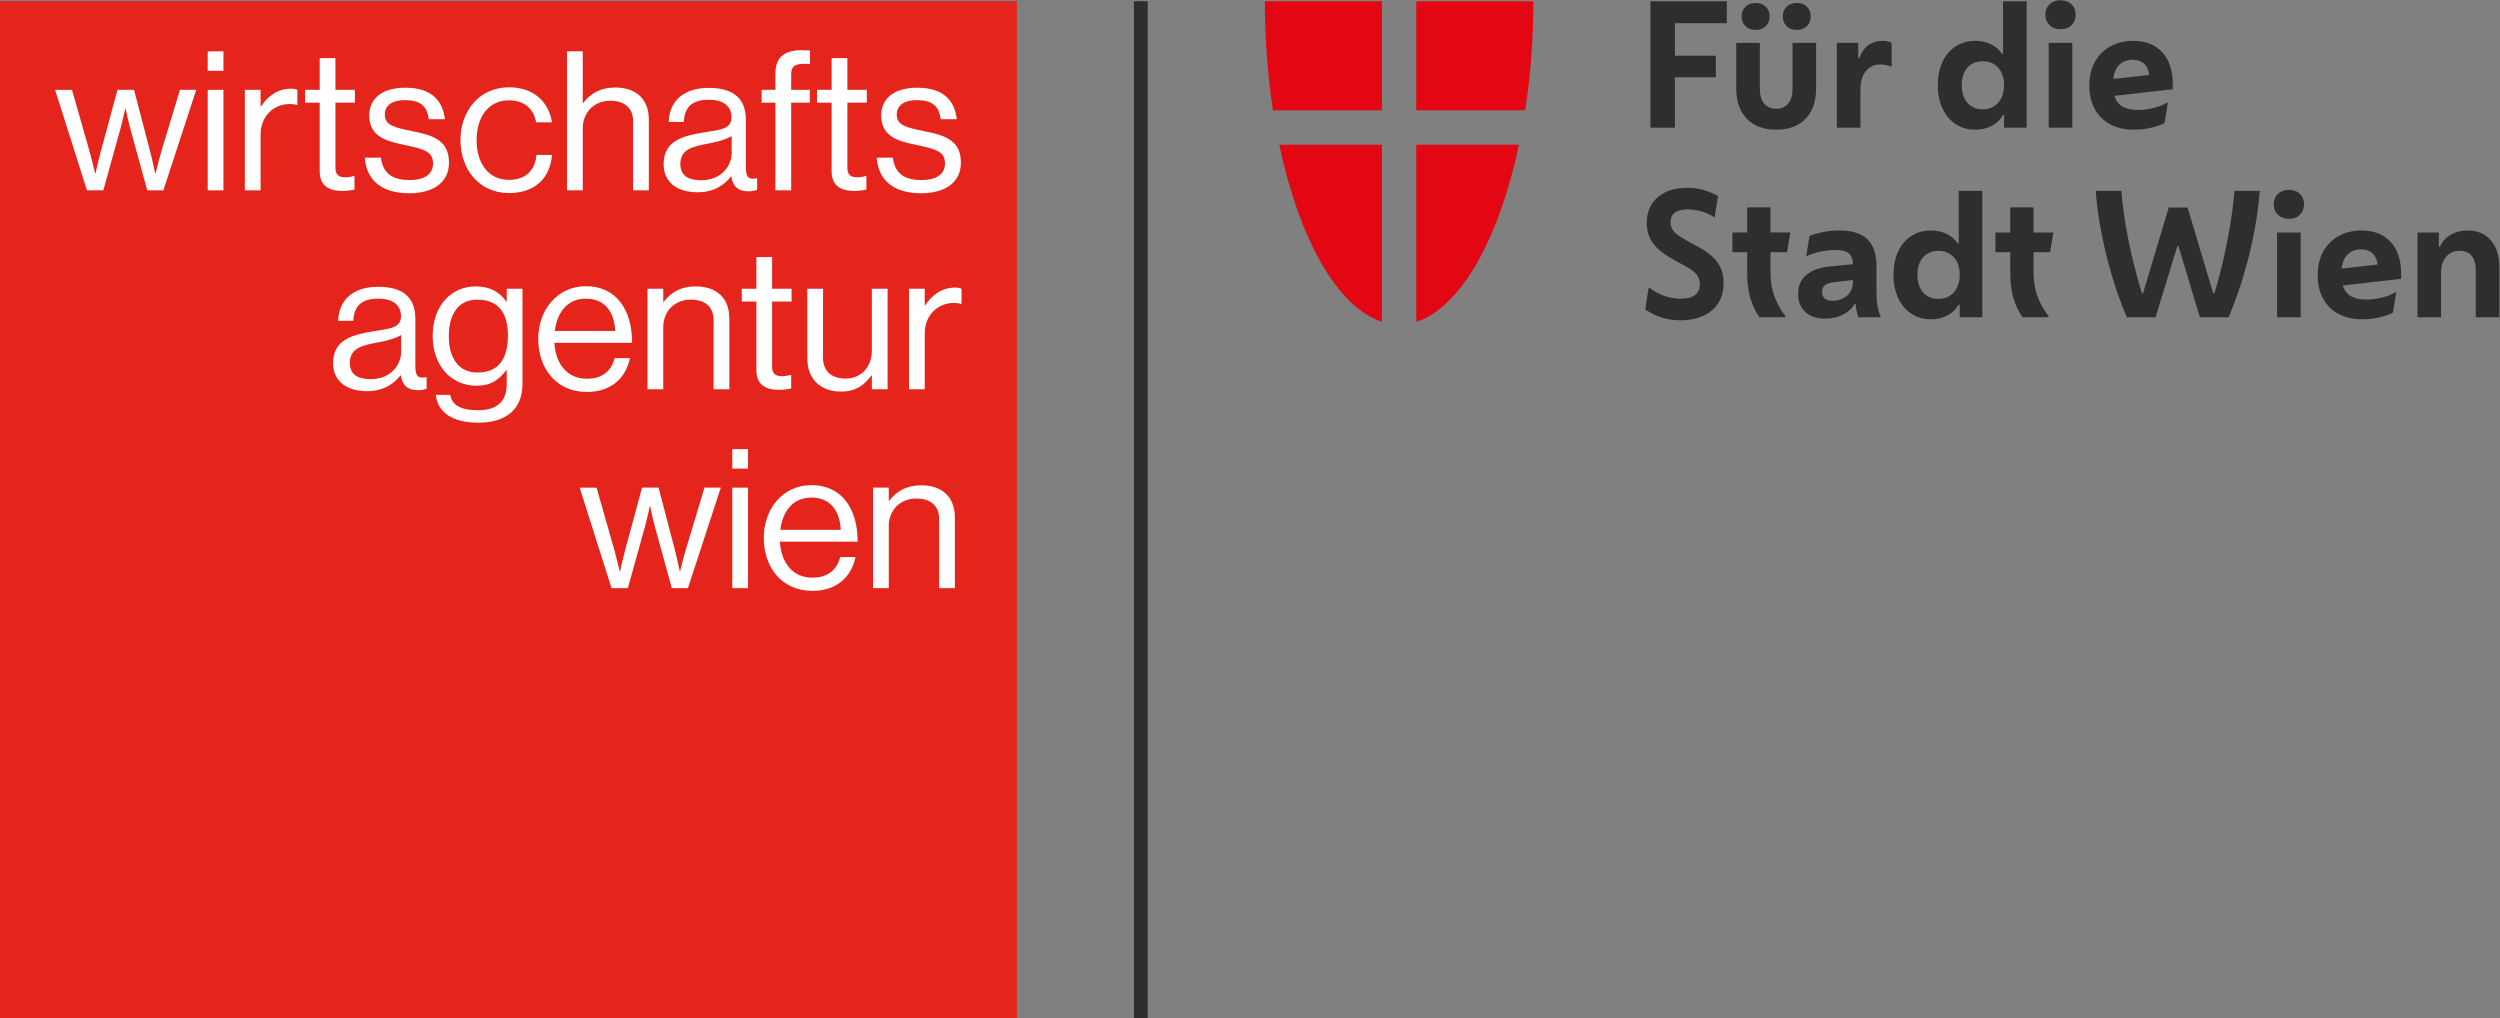 <?xml version="1.0" encoding="UTF-8" standalone="no"?>
<!-- Created with Inkscape (http://www.inkscape.org/) -->

<svg
   version="1.1"
   id="svg2"
   xml:space="preserve"
   width="585.139"
   height="238.281"
   viewBox="0 0 585.139 238.281"
   sodipodi:docname="Wirtschaftsagentur_Stadt Wien_CMYK-Farbe_rz.ai"
   xmlns:inkscape="http://www.inkscape.org/namespaces/inkscape"
   xmlns:sodipodi="http://sodipodi.sourceforge.net/DTD/sodipodi-0.dtd"
   xmlns="http://www.w3.org/2000/svg"
   xmlns:svg="http://www.w3.org/2000/svg"><rect x="0" y="0" width="585.139" height="238.281" fill="#808080" stroke="none"/><defs
     id="defs6"><clipPath
       clipPathUnits="userSpaceOnUse"
       id="clipPath18"><path
         d="M 0,178.711 H 438.854 V 0 H 0 Z"
         id="path16" /></clipPath><clipPath
       clipPathUnits="userSpaceOnUse"
       id="clipPath100"><path
         d="M 0,178.711 H 438.854 V 0 H 0 Z"
         id="path98" /></clipPath></defs><sodipodi:namedview
     id="namedview4"
     pagecolor="#ffffff"
     bordercolor="#666666"
     borderopacity="1.0"
     inkscape:pageshadow="2"
     inkscape:pageopacity="0.0"
     inkscape:pagecheckerboard="0" /><g
     id="g8"
     inkscape:groupmode="layer"
     inkscape:label="Wirtschaftsagentur_Stadt Wien_CMYK-Farbe_rz"
     transform="matrix(1.333,0,0,-1.333,0,238.281)"><path
       d="m 199.102,0 h 2.425 v 178.541 h -2.425 z"
       style="fill:#2e2e2d;fill-opacity:1;fill-rule:nonzero;stroke:none"
       id="path10" /><g
       id="g12"><g
         id="g14"
         clip-path="url(#clipPath18)"><g
           id="g20"
           transform="translate(242.646,159.378)"><path
             d="m 0,0 v 19.155 h -20.56 c 0,-6.66 0.506,-13.122 1.433,-19.155 z"
             style="fill:#e30613;fill-opacity:1;fill-rule:nonzero;stroke:none"
             id="path22" /></g><g
           id="g24"
           transform="translate(242.646,153.345)"><path
             d="M 0,0 H -18.028 C -14.573,-16.362 -7.899,-28.546 0,-31.09 Z"
             style="fill:#e30613;fill-opacity:1;fill-rule:nonzero;stroke:none"
             id="path26" /></g><g
           id="g28"
           transform="translate(248.679,159.378)"><path
             d="M 0,0 V 19.155 H 20.56 C 20.56,12.495 20.054,6.033 19.126,0 Z"
             style="fill:#e30613;fill-opacity:1;fill-rule:nonzero;stroke:none"
             id="path30" /></g><g
           id="g32"
           transform="translate(248.679,153.345)"><path
             d="M 0,0 H 18.027 C 14.572,-16.362 7.898,-28.546 0,-31.09 Z"
             style="fill:#e30613;fill-opacity:1;fill-rule:nonzero;stroke:none"
             id="path34" /></g><g
           id="g36"
           transform="translate(289.798,156.339)"><path
             d="M 0,0 V 22.194 H 13.405 V 18.348 H 4.291 v -5.712 h 7.19 V 8.849 H 4.291 L 4.291,0 Z"
             style="fill:#2e2e2d;fill-opacity:1;fill-rule:nonzero;stroke:none"
             id="path38" /></g><g
           id="g40"
           transform="translate(315.484,173.503)"><path
             d="m 0,0 c -0.75,0 -1.347,0.222 -1.791,0.666 -0.443,0.443 -0.665,1.011 -0.665,1.701 0,0.691 0.222,1.258 0.665,1.701 C -1.347,4.513 -0.75,4.734 0,4.734 0.749,4.734 1.347,4.513 1.79,4.068 2.234,3.625 2.456,3.058 2.456,2.367 2.456,1.677 2.234,1.109 1.79,0.666 1.347,0.222 0.749,0 0,0 m -7.221,0 c -0.75,0 -1.346,0.222 -1.79,0.666 -0.444,0.443 -0.666,1.011 -0.666,1.701 0,0.691 0.222,1.258 0.666,1.701 0.444,0.445 1.04,0.666 1.79,0.666 0.749,0 1.347,-0.221 1.79,-0.666 0.445,-0.443 0.666,-1.01 0.666,-1.701 0,-0.69 -0.221,-1.258 -0.666,-1.701 C -5.874,0.222 -6.472,0 -7.221,0 m 3.611,-17.52 c -2.21,0 -3.932,0.642 -5.164,1.924 -1.234,1.283 -1.85,3.068 -1.85,5.357 v 7.96 h 4.143 v -8.02 c 0,-1.144 0.252,-2.022 0.754,-2.634 0.503,-0.611 1.208,-0.917 2.117,-0.917 0.907,0 1.612,0.306 2.115,0.917 0.504,0.612 0.755,1.49 0.755,2.634 v 8.02 h 4.143 v -7.96 c 0,-2.289 -0.617,-4.074 -1.849,-5.357 -1.234,-1.282 -2.955,-1.924 -5.164,-1.924"
             style="fill:#2e2e2d;fill-opacity:1;fill-rule:nonzero;stroke:none"
             id="path42" /></g><g
           id="g44"
           transform="translate(322.527,156.339)"><path
             d="m 0,0 v 14.885 h 3.758 v -2.693 h 0.178 c 0.335,0.987 0.853,1.741 1.553,2.264 0.7,0.523 1.564,0.784 2.589,0.784 0.593,0 1.106,-0.118 1.539,-0.355 V 10.742 H 9.439 C 9.184,10.86 8.897,10.949 8.582,11.009 8.266,11.067 7.97,11.098 7.694,11.098 6.569,11.098 5.696,10.702 5.075,9.913 4.453,9.124 4.143,8.049 4.143,6.687 V 0 Z"
             style="fill:#2e2e2d;fill-opacity:1;fill-rule:nonzero;stroke:none"
             id="path46" /></g><g
           id="g48"
           transform="translate(348.154,159.565)"><path
             d="m 0,0 c 1.124,0 2.026,0.39 2.707,1.169 0.681,0.779 1.022,1.8 1.022,3.062 0,1.283 -0.341,2.304 -1.022,3.064 C 2.026,8.054 1.124,8.434 0,8.434 -1.145,8.434 -2.047,8.059 -2.708,7.31 -3.369,6.56 -3.699,5.523 -3.699,4.202 -3.699,2.92 -3.369,1.898 -2.708,1.14 -2.047,0.38 -1.145,0 0,0 m 3.729,-3.226 v 2.249 H 3.551 c -0.435,-0.809 -1.08,-1.445 -1.939,-1.909 -0.858,-0.463 -1.83,-0.695 -2.915,-0.695 -1.321,0 -2.475,0.326 -3.462,0.977 -0.987,0.651 -1.756,1.563 -2.308,2.737 -0.553,1.174 -0.828,2.54 -0.828,4.098 0,1.559 0.27,2.92 0.813,4.084 0.542,1.164 1.312,2.072 2.309,2.723 0.996,0.651 2.155,0.977 3.476,0.977 1.007,0 1.924,-0.202 2.753,-0.607 0.828,-0.404 1.459,-0.952 1.894,-1.642 h 0.207 v 9.203 H 7.693 V -3.226 Z"
             style="fill:#2e2e2d;fill-opacity:1;fill-rule:nonzero;stroke:none"
             id="path50" /></g><path
           d="m 359.724,171.224 h 4.143 v -14.885 h -4.143 z m 2.072,2.397 c -0.789,0 -1.431,0.242 -1.924,0.725 -0.493,0.483 -0.739,1.09 -0.739,1.82 0,0.75 0.246,1.362 0.739,1.835 0.493,0.474 1.135,0.71 1.924,0.71 0.808,0 1.455,-0.236 1.938,-0.71 0.484,-0.473 0.725,-1.085 0.725,-1.835 0,-0.73 -0.241,-1.337 -0.725,-1.82 -0.483,-0.483 -1.13,-0.725 -1.938,-0.725"
           style="fill:#2e2e2d;fill-opacity:1;fill-rule:nonzero;stroke:none"
           id="path52" /><g
           id="g54"
           transform="translate(374.462,168.265)"><path
             d="m 0,0 c -0.928,0 -1.692,-0.281 -2.294,-0.844 -0.602,-0.561 -0.972,-1.405 -1.109,-2.529 l 6.333,0.71 C 2.791,-1.736 2.466,-1.061 1.953,-0.636 1.439,-0.212 0.788,0 0,0 m 0.236,-12.281 c -1.618,0 -3.013,0.316 -4.187,0.947 -1.174,0.631 -2.076,1.528 -2.708,2.693 -0.631,1.163 -0.946,2.525 -0.946,4.083 0,1.638 0.33,3.043 0.991,4.218 0.66,1.173 1.573,2.076 2.737,2.707 1.164,0.632 2.485,0.947 3.965,0.947 2.19,0 3.896,-0.67 5.12,-2.012 1.223,-1.342 1.835,-3.196 1.835,-5.564 V -5.179 L -3.196,-6.333 c 0.275,-0.907 0.769,-1.549 1.479,-1.923 0.71,-0.375 1.578,-0.562 2.605,-0.562 0.966,0 1.932,0.128 2.899,0.384 0.967,0.256 1.697,0.542 2.191,0.859 H 6.185 L 5.593,-11.127 C 5.04,-11.423 4.271,-11.689 3.284,-11.926 2.298,-12.162 1.281,-12.281 0.236,-12.281"
             style="fill:#2e2e2d;fill-opacity:1;fill-rule:nonzero;stroke:none"
             id="path56" /></g><g
           id="g58"
           transform="translate(295.035,122.515)"><path
             d="m 0,0 c -1.104,0 -2.16,0.152 -3.166,0.458 -1.006,0.306 -2.003,0.784 -2.989,1.436 l 0.592,3.817 h 0.148 c 0.947,-0.71 1.889,-1.209 2.826,-1.494 0.937,-0.286 1.8,-0.43 2.589,-0.43 2.289,0 3.434,0.849 3.434,2.545 0,0.592 -0.163,1.125 -0.489,1.599 -0.326,0.473 -0.903,0.936 -1.731,1.39 l -2.752,1.539 c -1.579,0.888 -2.698,1.829 -3.359,2.827 -0.662,0.996 -0.992,2.125 -0.992,3.387 0,1.914 0.641,3.423 1.924,4.529 1.282,1.104 2.998,1.657 5.15,1.657 1.953,0 3.767,-0.485 5.444,-1.45 L 6.037,18.14 H 5.89 c -0.632,0.433 -1.372,0.764 -2.22,0.991 -0.849,0.226 -1.648,0.341 -2.398,0.341 -1.992,0 -2.988,-0.76 -2.988,-2.279 0,-0.552 0.172,-1.055 0.518,-1.509 0.344,-0.455 1.021,-0.957 2.027,-1.509 L 3.256,12.843 C 4.774,12.015 5.879,11.102 6.57,10.105 7.261,9.109 7.605,7.92 7.605,6.54 7.605,4.487 6.915,2.885 5.534,1.73 4.153,0.576 2.309,0 0,0"
             style="fill:#2e2e2d;fill-opacity:1;fill-rule:nonzero;stroke:none"
             id="path60" /></g><g
           id="g62"
           transform="translate(313.501,123.047)"><path
             d="M 0,0 H -4.557 C -5.268,0.986 -5.805,2.116 -6.17,3.389 -6.535,4.661 -6.717,6.105 -6.717,7.724 v 3.699 h -2.604 v 3.462 h 2.604 v 4.41 h 4.083 v -4.41 H 0.858 L 0.267,11.423 H -2.634 V 8.049 c 0,-1.677 0.233,-3.137 0.696,-4.379 C -1.475,2.427 -0.828,1.272 0,0.207 Z"
             style="fill:#2e2e2d;fill-opacity:1;fill-rule:nonzero;stroke:none"
             id="path64" /></g><g
           id="g66"
           transform="translate(319.923,127.486)"><path
             d="m 0,0 c 0,-0.434 0.143,-0.799 0.429,-1.095 0.286,-0.296 0.755,-0.443 1.406,-0.443 1.025,0 1.879,0.3 2.56,0.902 0.68,0.602 1.02,1.396 1.02,2.382 V 2.102 L 2.278,1.746 C 1.489,1.667 0.912,1.495 0.547,1.229 0.182,0.962 0,0.553 0,0 m 0.503,-4.675 c -1.44,0 -2.585,0.385 -3.433,1.154 -0.848,0.769 -1.272,1.844 -1.272,3.225 0,1.401 0.493,2.506 1.479,3.315 0.987,0.808 2.319,1.292 3.995,1.45 l 4.143,0.414 v 0.03 c 0,0.809 -0.222,1.42 -0.666,1.835 C 4.306,7.162 3.492,7.369 2.308,7.369 1.42,7.369 0.518,7.266 -0.399,7.059 -1.317,6.852 -2.052,6.609 -2.604,6.333 h -0.178 l 0.592,3.521 c 0.631,0.257 1.411,0.479 2.337,0.667 0.928,0.187 1.905,0.281 2.93,0.281 2.23,0 3.867,-0.523 4.913,-1.569 C 9.035,8.188 9.559,6.669 9.559,4.676 v -4.735 c 0,-0.769 0.053,-1.529 0.162,-2.278 0.108,-0.75 0.291,-1.382 0.548,-1.894 V -4.438 H 6.392 C 6.273,-4.143 6.165,-3.772 6.066,-3.329 5.968,-2.885 5.908,-2.476 5.889,-2.101 H 5.711 C 5.336,-2.831 4.686,-3.442 3.758,-3.936 2.831,-4.429 1.746,-4.675 0.503,-4.675"
             style="fill:#2e2e2d;fill-opacity:1;fill-rule:nonzero;stroke:none"
             id="path68" /></g><g
           id="g70"
           transform="translate(340.371,126.273)"><path
             d="m 0,0 c 1.125,0 2.027,0.39 2.708,1.169 0.681,0.779 1.021,1.8 1.021,3.062 0,1.283 -0.34,2.304 -1.021,3.064 C 2.027,8.054 1.125,8.434 0,8.434 -1.145,8.434 -2.047,8.059 -2.708,7.31 -3.369,6.56 -3.699,5.523 -3.699,4.202 -3.699,2.92 -3.369,1.898 -2.708,1.14 -2.047,0.38 -1.145,0 0,0 m 3.729,-3.226 v 2.249 H 3.552 C 3.117,-1.786 2.471,-2.422 1.613,-2.886 c -0.858,-0.463 -1.83,-0.695 -2.915,-0.695 -1.322,0 -2.476,0.326 -3.463,0.977 -0.986,0.651 -1.756,1.563 -2.307,2.737 -0.553,1.174 -0.829,2.54 -0.829,4.098 0,1.559 0.271,2.92 0.814,4.084 0.542,1.164 1.312,2.072 2.308,2.723 0.996,0.651 2.155,0.977 3.477,0.977 1.006,0 1.924,-0.202 2.752,-0.607 0.828,-0.404 1.46,-0.952 1.894,-1.642 h 0.208 v 9.203 H 7.694 V -3.226 Z"
             style="fill:#2e2e2d;fill-opacity:1;fill-rule:nonzero;stroke:none"
             id="path72" /></g><g
           id="g74"
           transform="translate(359.695,123.047)"><path
             d="m 0,0 h -4.558 c -0.71,0.986 -1.248,2.116 -1.612,3.389 -0.365,1.272 -0.548,2.716 -0.548,4.335 v 3.699 h -2.604 v 3.462 h 2.604 v 4.41 h 4.084 v -4.41 H 0.858 L 0.267,11.423 H -2.634 V 8.049 c 0,-1.677 0.232,-3.137 0.696,-4.379 C -1.476,2.427 -0.829,1.272 0,0.207 Z"
             style="fill:#2e2e2d;fill-opacity:1;fill-rule:nonzero;stroke:none"
             id="path76" /></g><g
           id="g78"
           transform="translate(378.486,123.047)"><path
             d="m 0,0 h -5.031 c -0.493,1.104 -1.026,2.471 -1.598,4.099 -0.572,1.628 -1.125,3.437 -1.657,5.43 -0.533,1.992 -0.996,4.069 -1.391,6.229 -0.395,2.16 -0.671,4.305 -0.829,6.436 h 4.498 c 0.158,-1.972 0.419,-4.024 0.784,-6.155 0.366,-2.131 0.794,-4.207 1.287,-6.229 0.494,-2.023 1.007,-3.881 1.54,-5.579 H -2.19 L 2.308,19.265 H 5.622 L 10.12,4.231 h 0.208 c 0.532,1.698 1.035,3.556 1.509,5.579 0.474,2.022 0.888,4.098 1.243,6.229 0.355,2.131 0.611,4.183 0.77,6.155 h 4.438 C 18.13,20.063 17.854,17.918 17.46,15.758 17.064,13.598 16.602,11.521 16.068,9.529 15.536,7.536 14.983,5.727 14.411,4.099 13.839,2.471 13.307,1.104 12.813,0 H 7.782 L 4.024,12.488 H 3.817 Z"
             style="fill:#2e2e2d;fill-opacity:1;fill-rule:nonzero;stroke:none"
             id="path80" /></g><path
           d="m 399.822,137.932 h 4.143 v -14.885 h -4.143 z m 2.071,2.397 c -0.789,0 -1.43,0.242 -1.923,0.725 -0.494,0.483 -0.74,1.09 -0.74,1.82 0,0.75 0.246,1.362 0.74,1.835 0.493,0.474 1.134,0.71 1.923,0.71 0.809,0 1.455,-0.236 1.939,-0.71 0.483,-0.473 0.724,-1.085 0.724,-1.835 0,-0.73 -0.241,-1.337 -0.724,-1.82 -0.484,-0.483 -1.13,-0.725 -1.939,-0.725"
           style="fill:#2e2e2d;fill-opacity:1;fill-rule:nonzero;stroke:none"
           id="path82" /><g
           id="g84"
           transform="translate(414.559,134.973)"><path
             d="m 0,0 c -0.928,0 -1.692,-0.281 -2.294,-0.844 -0.602,-0.561 -0.972,-1.405 -1.109,-2.529 l 6.333,0.71 C 2.791,-1.736 2.466,-1.061 1.953,-0.636 1.439,-0.212 0.788,0 0,0 m 0.236,-12.281 c -1.618,0 -3.013,0.316 -4.187,0.947 -1.174,0.631 -2.076,1.528 -2.708,2.693 -0.631,1.163 -0.946,2.525 -0.946,4.083 0,1.638 0.33,3.043 0.991,4.218 0.66,1.173 1.573,2.076 2.737,2.707 1.164,0.632 2.485,0.947 3.965,0.947 2.19,0 3.896,-0.67 5.12,-2.012 1.223,-1.342 1.835,-3.196 1.835,-5.564 V -5.179 L -3.196,-6.333 c 0.275,-0.907 0.769,-1.549 1.479,-1.923 0.71,-0.375 1.578,-0.562 2.605,-0.562 0.966,0 1.932,0.128 2.899,0.384 0.967,0.256 1.697,0.542 2.191,0.859 H 6.185 L 5.593,-11.127 C 5.04,-11.423 4.271,-11.689 3.284,-11.926 2.298,-12.162 1.281,-12.281 0.236,-12.281"
             style="fill:#2e2e2d;fill-opacity:1;fill-rule:nonzero;stroke:none"
             id="path86" /></g><g
           id="g88"
           transform="translate(424.472,123.047)"><path
             d="M 0,0 V 14.885 H 3.758 V 12.37 h 0.178 c 0.375,0.867 0.991,1.563 1.849,2.086 0.859,0.523 1.86,0.784 3.004,0.784 1.735,0 3.102,-0.577 4.099,-1.731 0.996,-1.155 1.494,-2.757 1.494,-4.809 V 0 h -4.143 v 8.168 c 0,2.327 -0.958,3.491 -2.871,3.491 -0.967,0 -1.746,-0.345 -2.338,-1.035 C 4.438,9.933 4.143,9.016 4.143,7.872 V 0 Z"
             style="fill:#2e2e2d;fill-opacity:1;fill-rule:nonzero;stroke:none"
             id="path90" /></g></g></g><path
       d="M 0,0 H 178.542 V 178.541 H 0 Z"
       style="fill:#e5241c;fill-opacity:1;fill-rule:nonzero;stroke:none"
       id="path92" /><g
       id="g94"><g
         id="g96"
         clip-path="url(#clipPath100)"><g
           id="g102"
           transform="translate(71.94,147.142)"><path
             d="m 0,0 c -2.629,0 -4.677,0.853 -5.053,3.925 h -2.833 c 0.273,-3.959 2.969,-6.246 7.818,-6.246 4.062,0 6.964,1.808 6.964,5.359 0,4.062 -2.97,4.847 -6.521,5.565 -3.039,0.614 -4.745,0.989 -4.745,2.901 0,1.399 1.024,2.526 3.55,2.526 2.63,0 3.892,-1.024 4.165,-3.345 h 2.834 c -0.41,3.448 -2.561,5.53 -6.931,5.53 -4.097,0 -6.35,-1.911 -6.35,-4.848 0,-3.857 3.107,-4.574 6.589,-5.291 C 2.73,5.394 4.097,4.881 4.097,2.901 4.097,1.263 2.901,0 0,0"
             style="fill:#ffffff;fill-opacity:1;fill-rule:nonzero;stroke:none"
             id="path104" /></g><g
           id="g106"
           transform="translate(28.311,152.092)"><path
             d="m 0,0 c -0.443,-1.467 -0.99,-3.789 -0.99,-3.789 h -0.069 c 0,0 -0.477,2.288 -0.853,3.721 L -4.779,10.89 h -2.902 l -2.97,-10.958 c -0.375,-1.399 -0.887,-3.721 -0.887,-3.721 h -0.068 c 0,0 -0.547,2.322 -0.957,3.789 l -3.106,10.89 h -2.97 l 5.598,-17.649 h 2.868 l 2.971,10.685 c 0.409,1.468 0.887,3.687 0.887,3.687 h 0.068 c 0,0 0.444,-2.219 0.853,-3.687 L -2.458,-6.759 H 0.376 L 6.146,10.89 H 3.277 Z"
             style="fill:#ffffff;fill-opacity:1;fill-rule:nonzero;stroke:none"
             id="path108" /></g><path
           d="m 36.47,145.333 h 2.765 v 17.649 H 36.47 Z"
           style="fill:#ffffff;fill-opacity:1;fill-rule:nonzero;stroke:none"
           id="path110" /><path
           d="m 36.47,166.327 h 2.765 v 3.414 H 36.47 Z"
           style="fill:#ffffff;fill-opacity:1;fill-rule:nonzero;stroke:none"
           id="path112" /><g
           id="g114"
           transform="translate(45.824,160.046)"><path
             d="m 0,0 h -0.068 v 2.936 h -2.765 v -17.649 h 2.765 v 9.797 c 0,3.312 2.389,5.36 5.121,5.36 0.546,0 0.819,-0.034 1.229,-0.171 H 6.384 V 2.936 C 6.043,3.073 5.771,3.141 5.258,3.141 2.902,3.141 1.059,1.707 0,0"
             style="fill:#ffffff;fill-opacity:1;fill-rule:nonzero;stroke:none"
             id="path116" /></g><g
           id="g118"
           transform="translate(62.245,145.469)"><path
             d="M 0,0 V 2.39 H -0.103 C -0.41,2.287 -1.024,2.151 -1.571,2.151 c -1.126,0 -1.775,0.409 -1.775,1.639 v 11.47 h 3.413 v 2.253 h -3.413 v 5.564 H -6.111 V 17.513 H -8.672 V 15.26 h 2.561 V 3.175 c 0,-2.492 1.638,-3.414 3.891,-3.414 0.82,0 1.571,0.103 2.22,0.239"
             style="fill:#ffffff;fill-opacity:1;fill-rule:nonzero;stroke:none"
             id="path120" /></g><g
           id="g122"
           transform="translate(89.385,144.855)"><path
             d="M 0,0 C 4.403,0 7.168,2.458 7.544,6.691 H 4.812 C 4.574,3.96 2.867,2.321 0,2.321 c -3.756,0 -5.702,3.072 -5.702,6.964 0,3.892 1.946,6.998 5.702,6.998 2.662,0 4.335,-1.468 4.745,-3.857 H 7.544 C 6.93,16.181 4.164,18.571 0,18.571 -5.258,18.571 -8.535,14.406 -8.535,9.285 -8.535,4.165 -5.258,0 0,0"
             style="fill:#ffffff;fill-opacity:1;fill-rule:nonzero;stroke:none"
             id="path124" /></g><g
           id="g126"
           transform="translate(99.558,169.741)"><path
             d="m 0,0 h 2.765 v -9.081 h 0.068 c 1.264,1.674 3.037,2.732 5.599,2.732 3.686,0 5.939,-2.014 5.939,-5.668 v -12.392 h -2.765 v 12.154 c 0,2.287 -1.502,3.584 -3.993,3.584 -2.801,0 -4.848,-1.979 -4.848,-4.882 V -24.409 H 0 Z"
             style="fill:#ffffff;fill-opacity:1;fill-rule:nonzero;stroke:none"
             id="path128" /></g><g
           id="g130"
           transform="translate(128.472,151.853)"><path
             d="m 0,0 c 0,-2.048 -1.673,-4.745 -5.36,-4.745 -1.809,0 -3.653,0.512 -3.653,2.867 0,2.595 2.22,3.073 4.985,3.586 C -2.526,1.98 -0.923,2.424 0,3.004 Z M 4.37,-4.404 C 2.833,-4.745 2.492,-3.96 2.492,-2.526 v 8.398 c 0,4.199 -2.764,5.598 -6.52,5.598 -4.677,0 -6.93,-2.56 -7.033,-5.973 h 2.663 c 0.102,2.662 1.537,3.891 4.404,3.891 2.525,0 3.96,-1.126 3.96,-3.106 0,-1.912 -1.741,-2.151 -4.234,-2.527 -4.403,-0.682 -7.681,-1.536 -7.681,-5.701 0,-3.346 2.63,-4.915 5.974,-4.915 3.004,0 4.814,1.433 5.872,2.799 h 0.035 c 0.273,-1.809 1.228,-2.629 3.038,-2.629 0.718,0 1.161,0.137 1.502,0.273 v 2.014 z"
             style="fill:#ffffff;fill-opacity:1;fill-rule:nonzero;stroke:none"
             id="path132" /></g><g
           id="g134"
           transform="translate(136.153,145.333)"><path
             d="m 0,0 h 2.766 v 15.396 h 3.276 v 2.253 H 2.766 v 2.697 c 0,1.434 0.648,1.877 2.423,1.877 0.274,0 0.41,0 0.887,-0.034 v 2.355 C 5.701,24.579 5.258,24.614 4.678,24.614 1.741,24.614 0,23.521 0,20.483 V 17.649 H -2.424 V 15.396 H 0 Z"
             style="fill:#ffffff;fill-opacity:1;fill-rule:nonzero;stroke:none"
             id="path136" /></g><g
           id="g138"
           transform="translate(146.021,148.644)"><path
             d="m 0,0 c 0,-2.492 1.637,-3.414 3.89,-3.414 0.82,0 1.571,0.103 2.219,0.239 v 2.39 H 6.007 C 5.699,-0.888 5.086,-1.024 4.54,-1.024 c -1.128,0 -1.775,0.409 -1.775,1.639 v 11.47 h 3.413 v 2.253 H 2.765 v 5.564 H 0 V 14.338 H -2.563 V 12.085 H 0 Z"
             style="fill:#ffffff;fill-opacity:1;fill-rule:nonzero;stroke:none"
             id="path140" /></g><g
           id="g142"
           transform="translate(161.825,147.142)"><path
             d="m 0,0 c -2.629,0 -4.677,0.853 -5.052,3.925 h -2.835 c 0.274,-3.959 2.971,-6.246 7.819,-6.246 4.062,0 6.964,1.808 6.964,5.359 0,4.062 -2.97,4.847 -6.521,5.565 -3.037,0.614 -4.745,0.989 -4.745,2.901 0,1.399 1.023,2.526 3.551,2.526 2.629,0 3.89,-1.024 4.164,-3.345 h 2.834 c -0.409,3.448 -2.56,5.53 -6.93,5.53 -4.097,0 -6.35,-1.911 -6.35,-4.848 0,-3.857 3.107,-4.574 6.589,-5.291 C 2.73,5.394 4.097,4.881 4.097,2.901 4.097,1.263 2.901,0 0,0"
             style="fill:#ffffff;fill-opacity:1;fill-rule:nonzero;stroke:none"
             id="path144" /></g><g
           id="g146"
           transform="translate(70.439,116.93)"><path
             d="m 0,0 c 0,-2.048 -1.674,-4.745 -5.36,-4.745 -1.81,0 -3.654,0.512 -3.654,2.867 0,2.594 2.219,3.073 4.985,3.585 C -2.527,1.98 -0.922,2.423 0,3.003 Z m 2.491,-2.526 v 8.397 c 0,4.199 -2.765,5.599 -6.52,5.599 -4.677,0 -6.93,-2.56 -7.032,-5.974 h 2.663 c 0.102,2.663 1.536,3.892 4.403,3.892 2.526,0 3.961,-1.126 3.961,-3.107 0,-1.911 -1.742,-2.15 -4.234,-2.526 -4.404,-0.683 -7.681,-1.536 -7.681,-5.701 0,-3.345 2.629,-4.916 5.974,-4.916 3.004,0 4.814,1.435 5.872,2.799 h 0.035 c 0.272,-1.81 1.228,-2.628 3.037,-2.628 0.718,0 1.161,0.136 1.503,0.273 v 2.014 H 4.369 C 2.833,-4.745 2.491,-3.96 2.491,-2.526"
             style="fill:#ffffff;fill-opacity:1;fill-rule:nonzero;stroke:none"
             id="path148" /></g><g
           id="g150"
           transform="translate(83.821,113.345)"><path
             d="m 0,0 c -3.277,0 -5.019,2.527 -5.019,6.384 0,3.824 1.673,6.418 4.985,6.418 3.755,0 5.393,-2.39 5.393,-6.248 C 5.359,2.834 4.062,0 0,0 M 5.154,12.46 H 5.087 c -1.195,1.674 -2.834,2.664 -5.395,2.664 -4.096,0 -7.544,-3.209 -7.544,-8.706 0,-5.086 3.141,-8.739 7.715,-8.739 2.526,0 3.925,1.059 5.224,2.732 h 0.067 v -2.494 c 0,-3.071 -1.809,-4.54 -5.052,-4.54 -2.731,0 -4.575,0.752 -4.847,2.698 h -2.561 c 0.308,-3.039 2.902,-4.883 7.476,-4.883 4.677,0 7.75,2.185 7.75,6.828 V 14.714 H 5.154 Z"
             style="fill:#ffffff;fill-opacity:1;fill-rule:nonzero;stroke:none"
             id="path152" /></g><g
           id="g154"
           transform="translate(102.87,126.318)"><path
             d="M 0,0 C 3.175,0 4.984,-2.151 5.154,-5.667 H -5.463 C -5.052,-2.458 -3.277,0 0,0 M 7.749,-10.446 H 5.052 c -0.614,-2.391 -2.322,-3.619 -4.881,-3.619 -3.551,0 -5.495,2.731 -5.702,6.315 H 8.124 c 0,5.838 -2.833,9.935 -8.124,9.935 -5.018,0 -8.364,-4.165 -8.364,-9.286 0,-5.12 3.141,-9.285 8.535,-9.285 3.994,0 6.759,2.151 7.578,5.94"
             style="fill:#ffffff;fill-opacity:1;fill-rule:nonzero;stroke:none"
             id="path156" /></g><g
           id="g158"
           transform="translate(122.124,128.469)"><path
             d="m 0,0 c -2.56,0 -4.335,-1.058 -5.599,-2.731 h -0.068 v 2.321 h -2.765 v -17.649 h 2.765 v 10.856 c 0,2.902 2.048,4.881 4.847,4.881 2.492,0 3.995,-1.297 3.995,-3.584 V -18.059 H 5.939 V -5.667 C 5.939,-2.014 3.687,0 0,0"
             style="fill:#ffffff;fill-opacity:1;fill-rule:nonzero;stroke:none"
             id="path160" /></g><g
           id="g162"
           transform="translate(138.919,110.546)"><path
             d="m 0,0 v 2.39 h -0.103 c -0.306,-0.102 -0.92,-0.239 -1.466,-0.239 -1.127,0 -1.776,0.409 -1.776,1.639 v 11.47 h 3.413 v 2.253 h -3.413 v 5.564 H -6.109 V 17.513 H -8.671 V 15.26 h 2.562 V 3.176 c 0,-2.493 1.637,-3.415 3.89,-3.415 0.821,0 1.572,0.103 2.219,0.239"
             style="fill:#ffffff;fill-opacity:1;fill-rule:nonzero;stroke:none"
             id="path164" /></g><g
           id="g166"
           transform="translate(155.851,110.409)"><path
             d="M 0,0 V 17.649 H -2.765 V 6.793 c 0,-2.798 -1.809,-4.915 -4.608,-4.915 -2.491,0 -3.96,1.33 -3.96,3.619 v 12.152 h -2.765 V 5.427 c 0,-3.652 2.322,-5.836 5.941,-5.836 2.559,0 4.06,1.125 5.325,2.833 h 0.067 l 0,-2.424 z"
             style="fill:#ffffff;fill-opacity:1;fill-rule:nonzero;stroke:none"
             id="path168" /></g><g
           id="g170"
           transform="translate(167.699,128.263)"><path
             d="m 0,0 c -2.357,0 -4.199,-1.434 -5.259,-3.141 h -0.068 v 2.936 h -2.765 v -17.649 h 2.765 v 9.797 c 0,3.312 2.389,5.36 5.12,5.36 0.548,0 0.82,-0.034 1.23,-0.17 h 0.102 v 2.662 C 0.784,-0.068 0.512,0 0,0"
             style="fill:#ffffff;fill-opacity:1;fill-rule:nonzero;stroke:none"
             id="path172" /></g><g
           id="g174"
           transform="translate(120.417,82.244)"><path
             d="m 0,0 c -0.443,-1.469 -0.989,-3.79 -0.989,-3.79 h -0.069 c 0,0 -0.478,2.287 -0.854,3.722 L -4.779,10.89 H -7.68 l -2.971,-10.958 c -0.375,-1.401 -0.887,-3.722 -0.887,-3.722 h -0.068 c 0,0 -0.547,2.321 -0.957,3.79 l -3.106,10.89 h -2.97 l 5.598,-17.649 h 2.867 l 2.972,10.685 c 0.409,1.469 0.887,3.687 0.887,3.687 h 0.068 c 0,0 0.443,-2.218 0.854,-3.687 L -2.458,-6.759 H 0.375 L 6.146,10.89 H 3.278 Z"
             style="fill:#ffffff;fill-opacity:1;fill-rule:nonzero;stroke:none"
             id="path176" /></g><path
           d="m 128.576,75.485 h 2.766 v 17.648 h -2.766 z"
           style="fill:#ffffff;fill-opacity:1;fill-rule:nonzero;stroke:none"
           id="path178" /><path
           d="m 128.576,96.48 h 2.766 v 3.413 h -2.766 z"
           style="fill:#ffffff;fill-opacity:1;fill-rule:nonzero;stroke:none"
           id="path180" /><g
           id="g182"
           transform="translate(137.009,85.726)"><path
             d="m 0,0 c 0.409,3.209 2.185,5.666 5.461,5.666 3.176,0 4.985,-2.15 5.156,-5.666 z m 5.461,7.851 c -5.018,0 -8.363,-4.164 -8.363,-9.285 0,-5.121 3.141,-9.285 8.534,-9.285 3.994,0 6.759,2.151 7.579,5.939 H 10.515 C 9.899,-7.17 8.192,-8.397 5.632,-8.397 c -3.549,0 -5.495,2.73 -5.7,6.315 h 13.655 c 0,5.836 -2.833,9.933 -8.126,9.933"
             style="fill:#ffffff;fill-opacity:1;fill-rule:nonzero;stroke:none"
             id="path184" /></g><g
           id="g186"
           transform="translate(161.724,93.544)"><path
             d="m 0,0 c -2.561,0 -4.336,-1.058 -5.6,-2.731 h -0.068 v 2.321 h -2.765 v -17.649 h 2.765 v 10.856 c 0,2.901 2.049,4.882 4.848,4.882 2.491,0 3.994,-1.297 3.994,-3.584 V -18.059 H 5.938 V -5.666 C 5.938,-2.015 3.686,0 0,0"
             style="fill:#ffffff;fill-opacity:1;fill-rule:nonzero;stroke:none"
             id="path188" /></g></g></g></g></svg>
